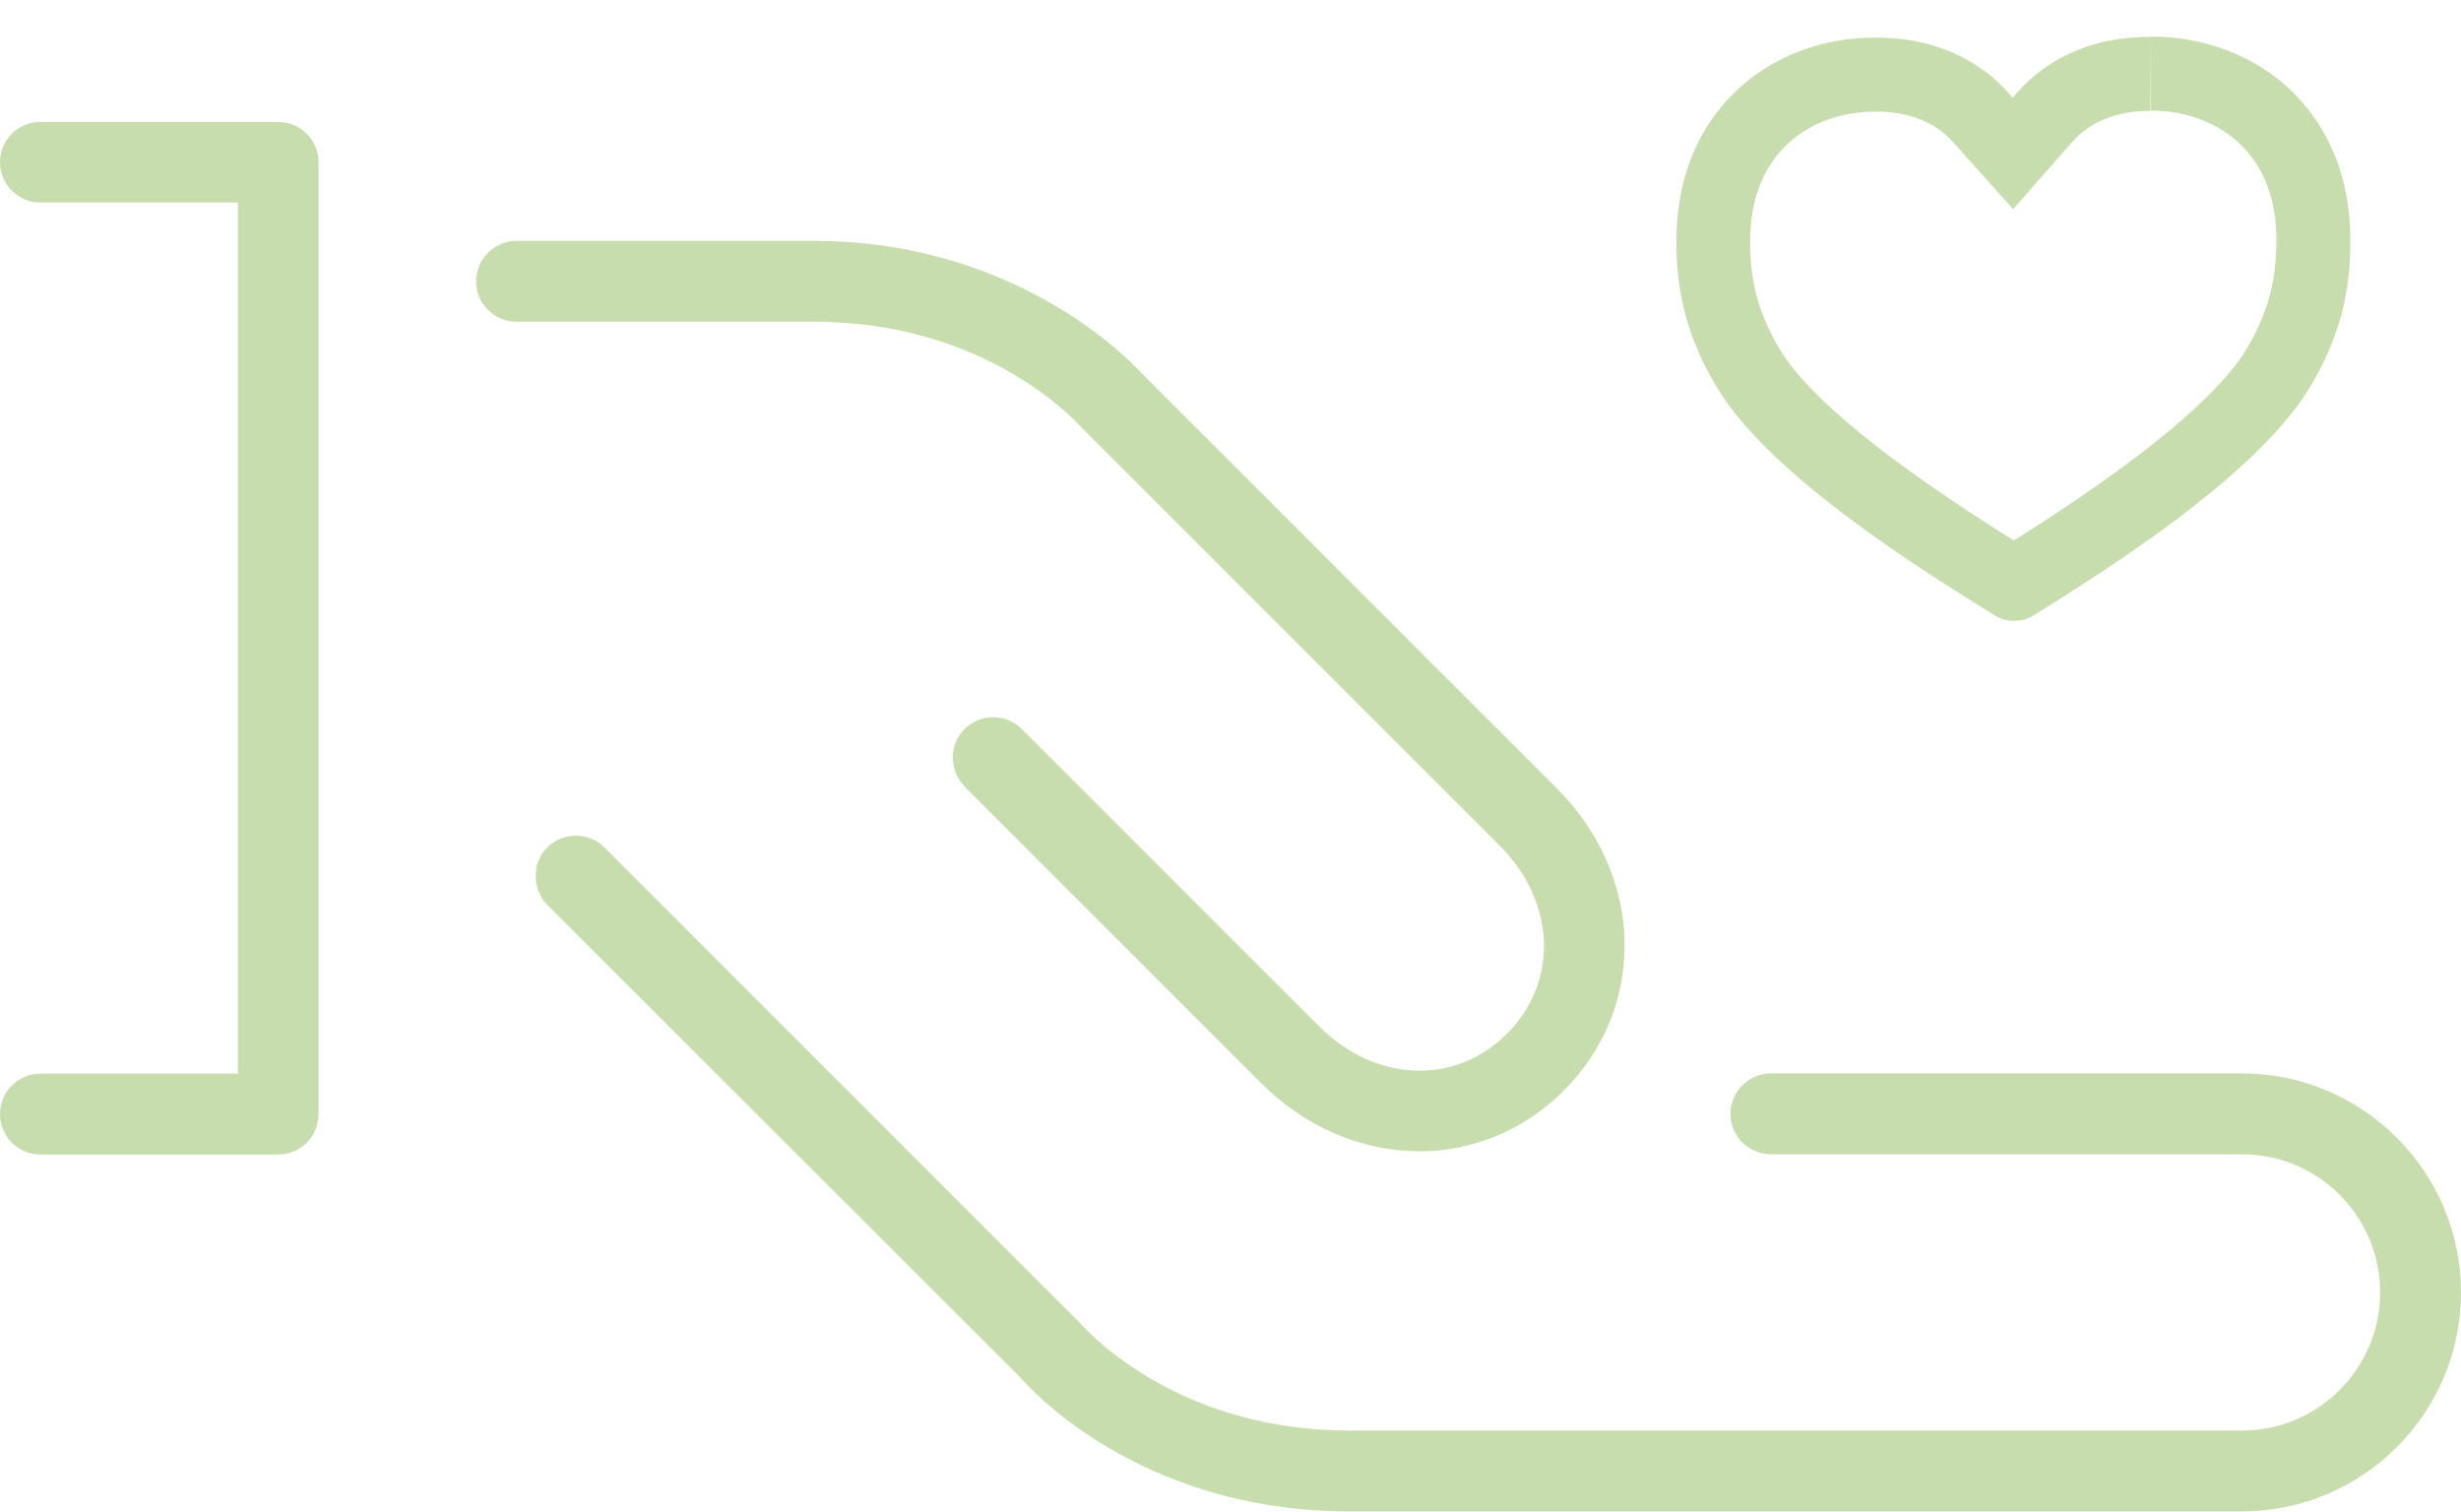 <?xml version="1.0" encoding="UTF-8"?>
<svg id="Layer_2" xmlns="http://www.w3.org/2000/svg" viewBox="0 0 100.12 61.5">
  <g id="Layer_1-2" data-name="Layer_1">
    <path fill="#c8ddad" d="M87.5,1.5v3c1.41,0,2.68.47,3.59,1.32,1.01.94,1.52,2.28,1.52,3.96,0,1.64-.35,2.95-1.18,4.36-1.16,1.97-4.35,4.61-9.5,7.85-5.17-3.23-8.37-5.85-9.53-7.79-.84-1.41-1.2-2.71-1.2-4.35,0-1.68.5-3.02,1.5-3.97.9-.86,2.18-1.34,3.61-1.34,1.35,0,2.41.42,3.15,1.24l.18.21,2.26,2.52,2.23-2.54.18-.2c.74-.83,1.8-1.26,3.17-1.26l.02-3M87.5,1.5h-.03c-2.82,0-4.5,1.24-5.41,2.27l-.18.21-.18-.21c-.91-1.02-2.59-2.24-5.39-2.24h-.03c-2.18,0-4.19.78-5.65,2.17-1.6,1.52-2.44,3.65-2.43,6.15,0,2.19.51,4,1.63,5.88,1.93,3.24,7.1,6.69,10.83,9,.21.13.37.23.5.31.23.15.51.22.78.22s.55-.07.79-.22c.12-.08.29-.18.49-.31,3.72-2.32,8.88-5.79,10.81-9.07,1.11-1.88,1.6-3.7,1.59-5.89,0-2.5-.86-4.63-2.47-6.14-1.47-1.38-3.47-2.14-5.64-2.14h0Z"/>
    <path fill="#c8ddad" d="M39.21,31.97l12.1,12.1c1.78,1.78,4.06,2.76,6.43,2.77,2.2,0,4.29-.88,5.88-2.47,1.6-1.6,2.47-3.68,2.47-5.88,0-.11,0-.22,0-.34-.09-2.23-1.07-4.4-2.76-6.08l-16.86-16.86c-.2-.22-4.87-5.41-13.35-5.41h-12.1c-.91,0-1.65.74-1.65,1.65s.74,1.64,1.65,1.64h12.1c6.65,0,10.3,3.65,10.97,4.39l16.92,16.92c1.1,1.1,1.74,2.48,1.8,3.89.05,1.41-.47,2.73-1.5,3.76-.99.99-2.22,1.51-3.55,1.51-1.48,0-2.93-.64-4.09-1.8l-12.1-12.1c-.64-.64-1.68-.64-2.33,0s-.62,1.7,0,2.33Z"/>
    <path fill="#c8ddad" d="M41.49,56.02c.23.27,4.72,5.47,13.41,5.47h36.31c4.91,0,8.91-4,8.91-8.91s-4-8.91-8.91-8.91h-19.16c-.91,0-1.65.74-1.65,1.65s.74,1.64,1.65,1.64h19.16c3.1,0,5.62,2.52,5.62,5.62s-2.52,5.62-5.62,5.62h-36.31c-6.69,0-10.31-3.65-10.97-4.38l-19.34-19.34c-.64-.64-1.68-.64-2.33,0-.62.62-.62,1.7,0,2.33l19.23,19.21Z"/>
    <path fill="#c8ddad" d="M1.64,46.97h9.68c.91,0,1.64-.74,1.64-1.64V6.6c0-.91-.74-1.64-1.64-1.64H1.64c-.91,0-1.64.74-1.64,1.64s.74,1.64,1.64,1.64h8.04v35.44H1.64c-.91,0-1.64.74-1.64,1.65s.74,1.64,1.64,1.64Z"/>
  </g>
</svg>